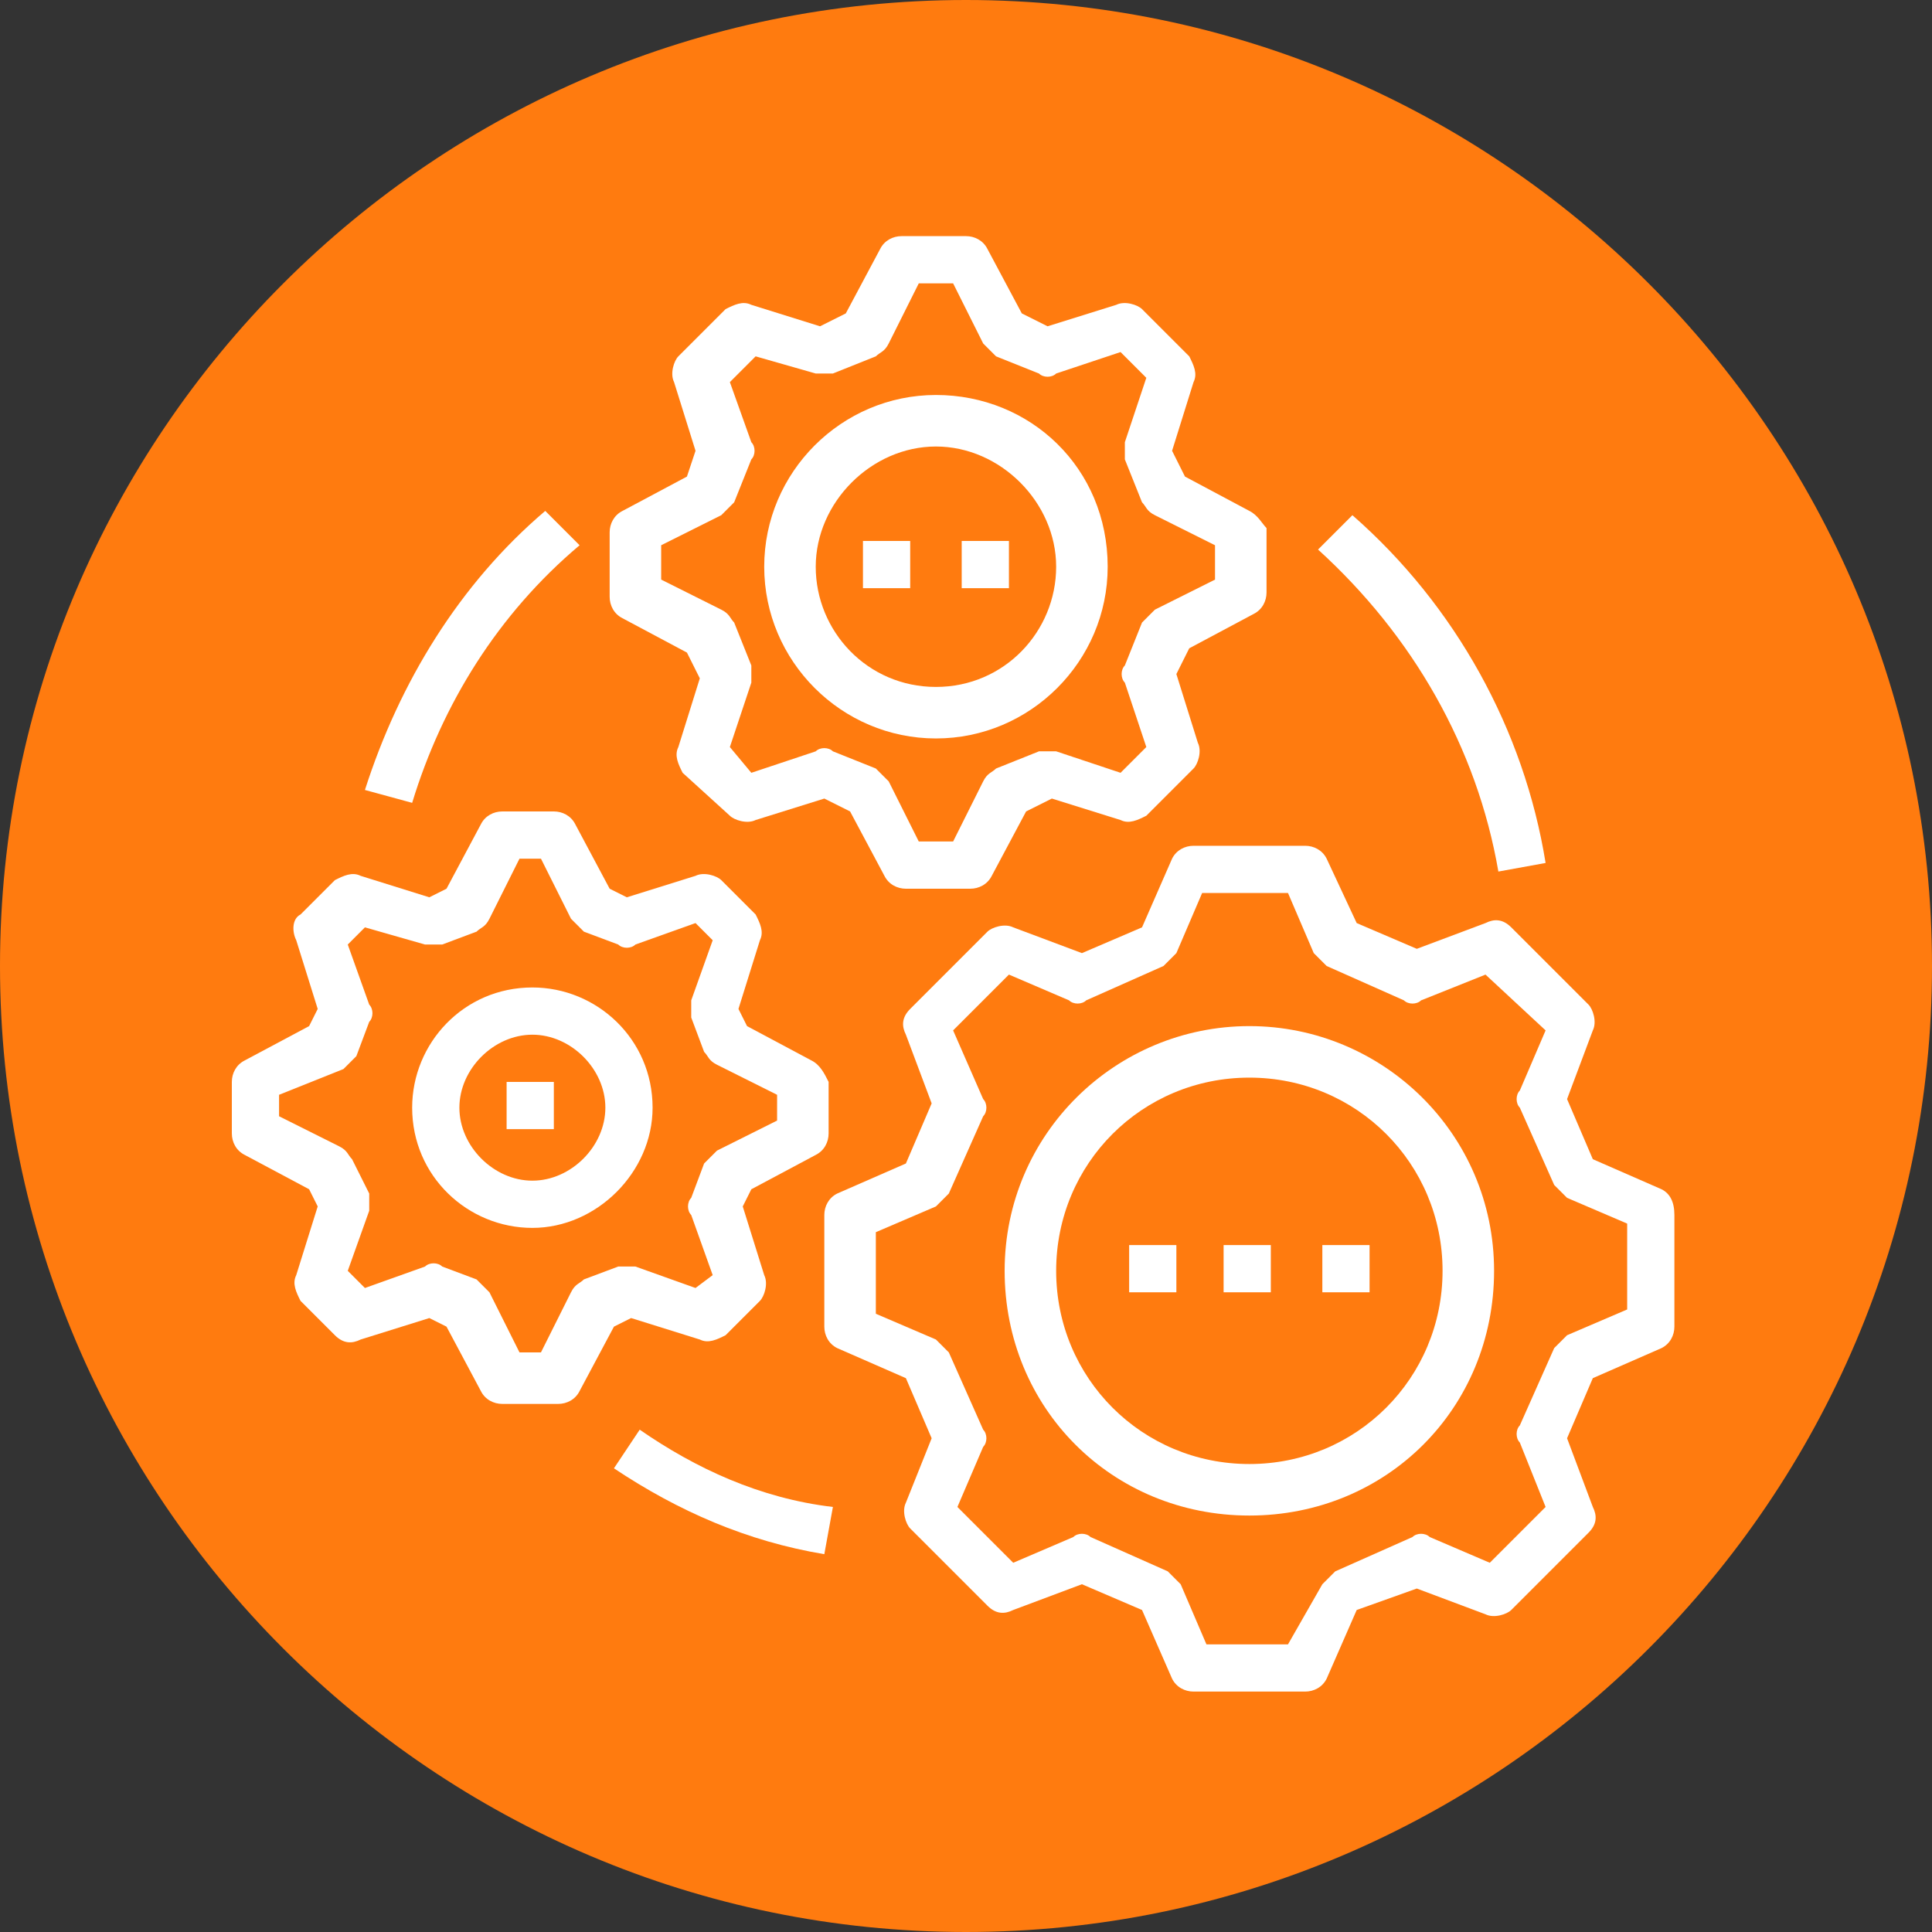 <?xml version="1.0" encoding="utf-8"?>
<!-- Generator: Adobe Illustrator 24.0.1, SVG Export Plug-In . SVG Version: 6.00 Build 0)  -->
<svg version="1.1" id="Layer_1" xmlns="http://www.w3.org/2000/svg" xmlns:xlink="http://www.w3.org/1999/xlink" x="0px" y="0px"
	 width="45px" height="45px" viewBox="0 0 45 45" style="enable-background:new 0 0 45 45;" xml:space="preserve">
<rect x="0" y="0" width="45" height="45" fill="#333333" stroke="none"/>
<style type="text/css">
	.st0{fill:#FF7B0F;}
	.st1{fill:#FFFFFF;}
</style>
<g id="Layer_2_1_">
	<path class="st0" d="M22.5,45L22.5,45C10.1,45,0,34.9,0,22.5l0,0C0,10.1,10.1,0,22.5,0l0,0C34.9,0,45,10.1,45,22.5l0,0
		C45,34.9,34.9,45,22.5,45z"/>
</g>
<g>
	<g>
		<path class="st1" d="M38.7,27.7l-1.6-0.7l-0.6-1.4l0.6-1.6c0.1-0.2,0-0.5-0.1-0.6l-1.8-1.8c-0.2-0.2-0.4-0.2-0.6-0.1L33,22.1
			l-1.4-0.6L30.9,20c-0.1-0.2-0.3-0.3-0.5-0.3h-2.6c-0.2,0-0.4,0.1-0.5,0.3l-0.7,1.6l-1.4,0.6l-1.6-0.6c-0.2-0.1-0.5,0-0.6,0.1
			l-1.8,1.8c-0.2,0.2-0.2,0.4-0.1,0.6l0.6,1.6l-0.6,1.4l-1.6,0.7c-0.2,0.1-0.3,0.3-0.3,0.5v2.6c0,0.2,0.1,0.4,0.3,0.5l1.6,0.7
			l0.6,1.4L21.1,35c-0.1,0.2,0,0.5,0.1,0.6l1.8,1.8c0.2,0.2,0.4,0.2,0.6,0.1l1.6-0.6l1.4,0.6l0.7,1.6c0.1,0.2,0.3,0.3,0.5,0.3h2.6
			c0.2,0,0.4-0.1,0.5-0.3l0.7-1.6L33,37l1.6,0.6c0.2,0.1,0.5,0,0.6-0.1l1.8-1.8c0.2-0.2,0.2-0.4,0.1-0.6l-0.6-1.6l0.6-1.4l1.6-0.7
			c0.2-0.1,0.3-0.3,0.3-0.5v-2.6C39,28,38.9,27.8,38.7,27.7z M37.9,30.5l-1.4,0.6c-0.1,0.1-0.2,0.2-0.3,0.3l-0.8,1.8
			c-0.1,0.1-0.1,0.3,0,0.4l0.6,1.5l-1.3,1.3l-1.4-0.6c-0.1-0.1-0.3-0.1-0.4,0l-1.8,0.8c-0.1,0.1-0.2,0.2-0.3,0.3L30,38.3h-1.9
			l-0.6-1.4c-0.1-0.1-0.2-0.2-0.3-0.3l-1.8-0.8c-0.1-0.1-0.3-0.1-0.4,0l-1.4,0.6l-1.3-1.3l0.6-1.4c0.1-0.1,0.1-0.3,0-0.4l-0.8-1.8
			c-0.1-0.1-0.2-0.2-0.3-0.3l-1.4-0.6v-1.9l1.4-0.6c0.1-0.1,0.2-0.2,0.3-0.3l0.8-1.8c0.1-0.1,0.1-0.3,0-0.4L22.2,24l1.3-1.3l1.4,0.6
			c0.1,0.1,0.3,0.1,0.4,0l1.8-0.8c0.1-0.1,0.2-0.2,0.3-0.3l0.6-1.4H30l0.6,1.4c0.1,0.1,0.2,0.2,0.3,0.3l1.8,0.8
			c0.1,0.1,0.3,0.1,0.4,0l1.5-0.6L36,24l-0.6,1.4c-0.1,0.1-0.1,0.3,0,0.4l0.8,1.8c0.1,0.1,0.2,0.2,0.3,0.3l1.4,0.6V30.5z"/>
	</g>
</g>
<g>
	<g>
		<path class="st1" d="M29.1,23.9c-3.1,0-5.7,2.5-5.7,5.7s2.5,5.7,5.7,5.7s5.7-2.5,5.7-5.7C34.8,26.4,32.2,23.9,29.1,23.9z
			 M29.1,34.1c-2.5,0-4.5-2-4.5-4.5s2-4.5,4.5-4.5s4.5,2,4.5,4.5C33.6,32.1,31.6,34.1,29.1,34.1z"/>
	</g>
</g>
<g>
	<g>
		<rect x="28.5" y="29" class="st1" width="1.1" height="1.1"/>
	</g>
</g>
<g>
	<g>
		<rect x="26.3" y="29" class="st1" width="1.1" height="1.1"/>
	</g>
</g>
<g>
	<g>
		<rect x="30.8" y="29" class="st1" width="1.1" height="1.1"/>
	</g>
</g>
<g>
	<g>
		<path class="st1" d="M29.1,11.9l-1.5-0.8l-0.3-0.6l0.5-1.6c0.1-0.2,0-0.4-0.1-0.6l-1.1-1.1c-0.1-0.1-0.4-0.2-0.6-0.1l-1.6,0.5
			l-0.6-0.3l-0.8-1.5c-0.1-0.2-0.3-0.3-0.5-0.3h-1.5c-0.2,0-0.4,0.1-0.5,0.3l-0.8,1.5l-0.6,0.3l-1.6-0.5c-0.2-0.1-0.4,0-0.6,0.1
			l-1.1,1.1c-0.1,0.1-0.2,0.4-0.1,0.6l0.5,1.6L16,11.1l-1.5,0.8c-0.2,0.1-0.3,0.3-0.3,0.5v1.5c0,0.2,0.1,0.4,0.3,0.5l1.5,0.8
			l0.3,0.6l-0.5,1.6c-0.1,0.2,0,0.4,0.1,0.6L17,19c0.1,0.1,0.4,0.2,0.6,0.1l1.6-0.5l0.6,0.3l0.8,1.5c0.1,0.2,0.3,0.3,0.5,0.3h1.5
			c0.2,0,0.4-0.1,0.5-0.3l0.8-1.5l0.6-0.3l1.6,0.5c0.2,0.1,0.4,0,0.6-0.1l1.1-1.1c0.1-0.1,0.2-0.4,0.1-0.6l-0.5-1.6l0.3-0.6l1.5-0.8
			c0.2-0.1,0.3-0.3,0.3-0.5v-1.5C29.4,12.2,29.3,12,29.1,11.9z M28.3,13.5l-1.4,0.7c-0.1,0.1-0.2,0.2-0.3,0.3l-0.4,1
			c-0.1,0.1-0.1,0.3,0,0.4l0.5,1.5L26.1,18l-1.5-0.5c-0.1,0-0.3,0-0.4,0l-1,0.4c-0.1,0.1-0.2,0.1-0.3,0.3l-0.7,1.4h-0.8l-0.7-1.4
			c-0.1-0.1-0.2-0.2-0.3-0.3l-1-0.4c-0.1-0.1-0.3-0.1-0.4,0L17.5,18L17,17.4l0.5-1.5c0-0.1,0-0.3,0-0.4l-0.4-1
			c-0.1-0.1-0.1-0.2-0.3-0.3l-1.4-0.7v-0.8l1.4-0.7c0.1-0.1,0.2-0.2,0.3-0.3l0.4-1c0.1-0.1,0.1-0.3,0-0.4L17,8.9l0.6-0.6L19,8.7
			c0.1,0,0.3,0,0.4,0l1-0.4c0.1-0.1,0.2-0.1,0.3-0.3l0.7-1.4h0.8L22.9,8c0.1,0.1,0.2,0.2,0.3,0.3l1,0.4c0.1,0.1,0.3,0.1,0.4,0
			l1.5-0.5l0.6,0.6l-0.5,1.5c0,0.1,0,0.3,0,0.4l0.4,1c0.1,0.1,0.1,0.2,0.3,0.3l1.4,0.7L28.3,13.5L28.3,13.5z"/>
	</g>
</g>
<g>
	<g>
		<path class="st1" d="M18.9,24.7l-1.5-0.8l-0.2-0.4l0.5-1.6c0.1-0.2,0-0.4-0.1-0.6l-0.8-0.8c-0.1-0.1-0.4-0.2-0.6-0.1l-1.6,0.5
			l-0.4-0.2l-0.8-1.5c-0.1-0.2-0.3-0.3-0.5-0.3h-1.2c-0.2,0-0.4,0.1-0.5,0.3l-0.8,1.5l-0.4,0.2l-1.6-0.5c-0.2-0.1-0.4,0-0.6,0.1
			l-0.8,0.8c-0.2,0.1-0.2,0.4-0.1,0.6l0.5,1.6l-0.2,0.4l-1.5,0.8c-0.2,0.1-0.3,0.3-0.3,0.5v1.2c0,0.2,0.1,0.4,0.3,0.5l1.5,0.8
			l0.2,0.4l-0.5,1.6c-0.1,0.2,0,0.4,0.1,0.6l0.8,0.8c0.2,0.2,0.4,0.2,0.6,0.1l1.6-0.5l0.4,0.2l0.8,1.5c0.1,0.2,0.3,0.3,0.5,0.3H13
			c0.2,0,0.4-0.1,0.5-0.3l0.8-1.5l0.4-0.2l1.6,0.5c0.2,0.1,0.4,0,0.6-0.1l0.8-0.8c0.1-0.1,0.2-0.4,0.1-0.6l-0.5-1.6l0.2-0.4l1.5-0.8
			c0.2-0.1,0.3-0.3,0.3-0.5v-1.2C19.2,25,19.1,24.8,18.9,24.7z M18.1,26.1l-1.4,0.7c-0.1,0.1-0.2,0.2-0.3,0.3l-0.3,0.8
			c-0.1,0.1-0.1,0.3,0,0.4l0.5,1.4L16.2,30l-1.4-0.5c-0.1,0-0.3,0-0.4,0l-0.8,0.3c-0.1,0.1-0.2,0.1-0.3,0.3l-0.7,1.4h-0.5l-0.7-1.4
			c-0.1-0.1-0.2-0.2-0.3-0.3l-0.8-0.3c-0.1-0.1-0.3-0.1-0.4,0L8.5,30l-0.4-0.4l0.5-1.4c0-0.1,0-0.3,0-0.4L8.2,27
			c-0.1-0.1-0.1-0.2-0.3-0.3l-1.4-0.7v-0.5L8,24.9c0.1-0.1,0.2-0.2,0.3-0.3l0.3-0.8c0.1-0.1,0.1-0.3,0-0.4l-0.5-1.4l0.4-0.4L9.9,22
			c0.1,0,0.3,0,0.4,0l0.8-0.3c0.1-0.1,0.2-0.1,0.3-0.3l0.7-1.4h0.5l0.7,1.4c0.1,0.1,0.2,0.2,0.3,0.3l0.8,0.3c0.1,0.1,0.3,0.1,0.4,0
			l1.4-0.5l0.4,0.4l-0.5,1.4c0,0.1,0,0.3,0,0.4l0.3,0.8c0.1,0.1,0.1,0.2,0.3,0.3l1.4,0.7L18.1,26.1L18.1,26.1z"/>
	</g>
</g>
<g>
	<g>
		<path class="st1" d="M21.8,9.2c-2.2,0-4,1.8-4,4s1.8,4,4,4s4-1.8,4-4C25.8,10.9,24,9.2,21.8,9.2z M21.8,16c-1.6,0-2.8-1.3-2.8-2.8
			s1.3-2.8,2.8-2.8s2.8,1.3,2.8,2.8l0,0C24.6,14.7,23.4,16,21.8,16z"/>
	</g>
</g>
<g>
	<g>
		<rect x="20.1" y="12.6" class="st1" width="1.1" height="1.1"/>
	</g>
</g>
<g>
	<g>
		<rect x="22.4" y="12.6" class="st1" width="1.1" height="1.1"/>
	</g>
</g>
<g>
	<g>
		<path class="st1" d="M12.4,23c-1.6,0-2.8,1.3-2.8,2.8c0,1.6,1.3,2.8,2.8,2.8s2.8-1.3,2.8-2.8C15.2,24.2,13.9,23,12.4,23z
			 M12.4,27.5c-0.9,0-1.7-0.8-1.7-1.7s0.8-1.7,1.7-1.7s1.7,0.8,1.7,1.7S13.3,27.5,12.4,27.5z"/>
	</g>
</g>
<g>
	<g>
		<rect x="11.8" y="25.2" class="st1" width="1.1" height="1.1"/>
	</g>
</g>
<g>
	<g>
		<path class="st1" d="M31.5,12l-0.8,0.8c2.2,2,3.7,4.6,4.2,7.5l1.1-0.2C35.5,17,33.9,14.1,31.5,12z"/>
	</g>
</g>
<g>
	<g>
		<path class="st1" d="M12.7,11.9c-2,1.7-3.4,4-4.2,6.5l1.1,0.3c0.7-2.3,2-4.4,3.9-6L12.7,11.9z"/>
	</g>
</g>
<g>
	<g>
		<path class="st1" d="M14.9,33.3l-0.6,0.9c1.5,1,3.1,1.7,4.9,2l0.2-1.1C17.7,34.9,16.2,34.2,14.9,33.3z"/>
	</g>
</g>
</svg>
